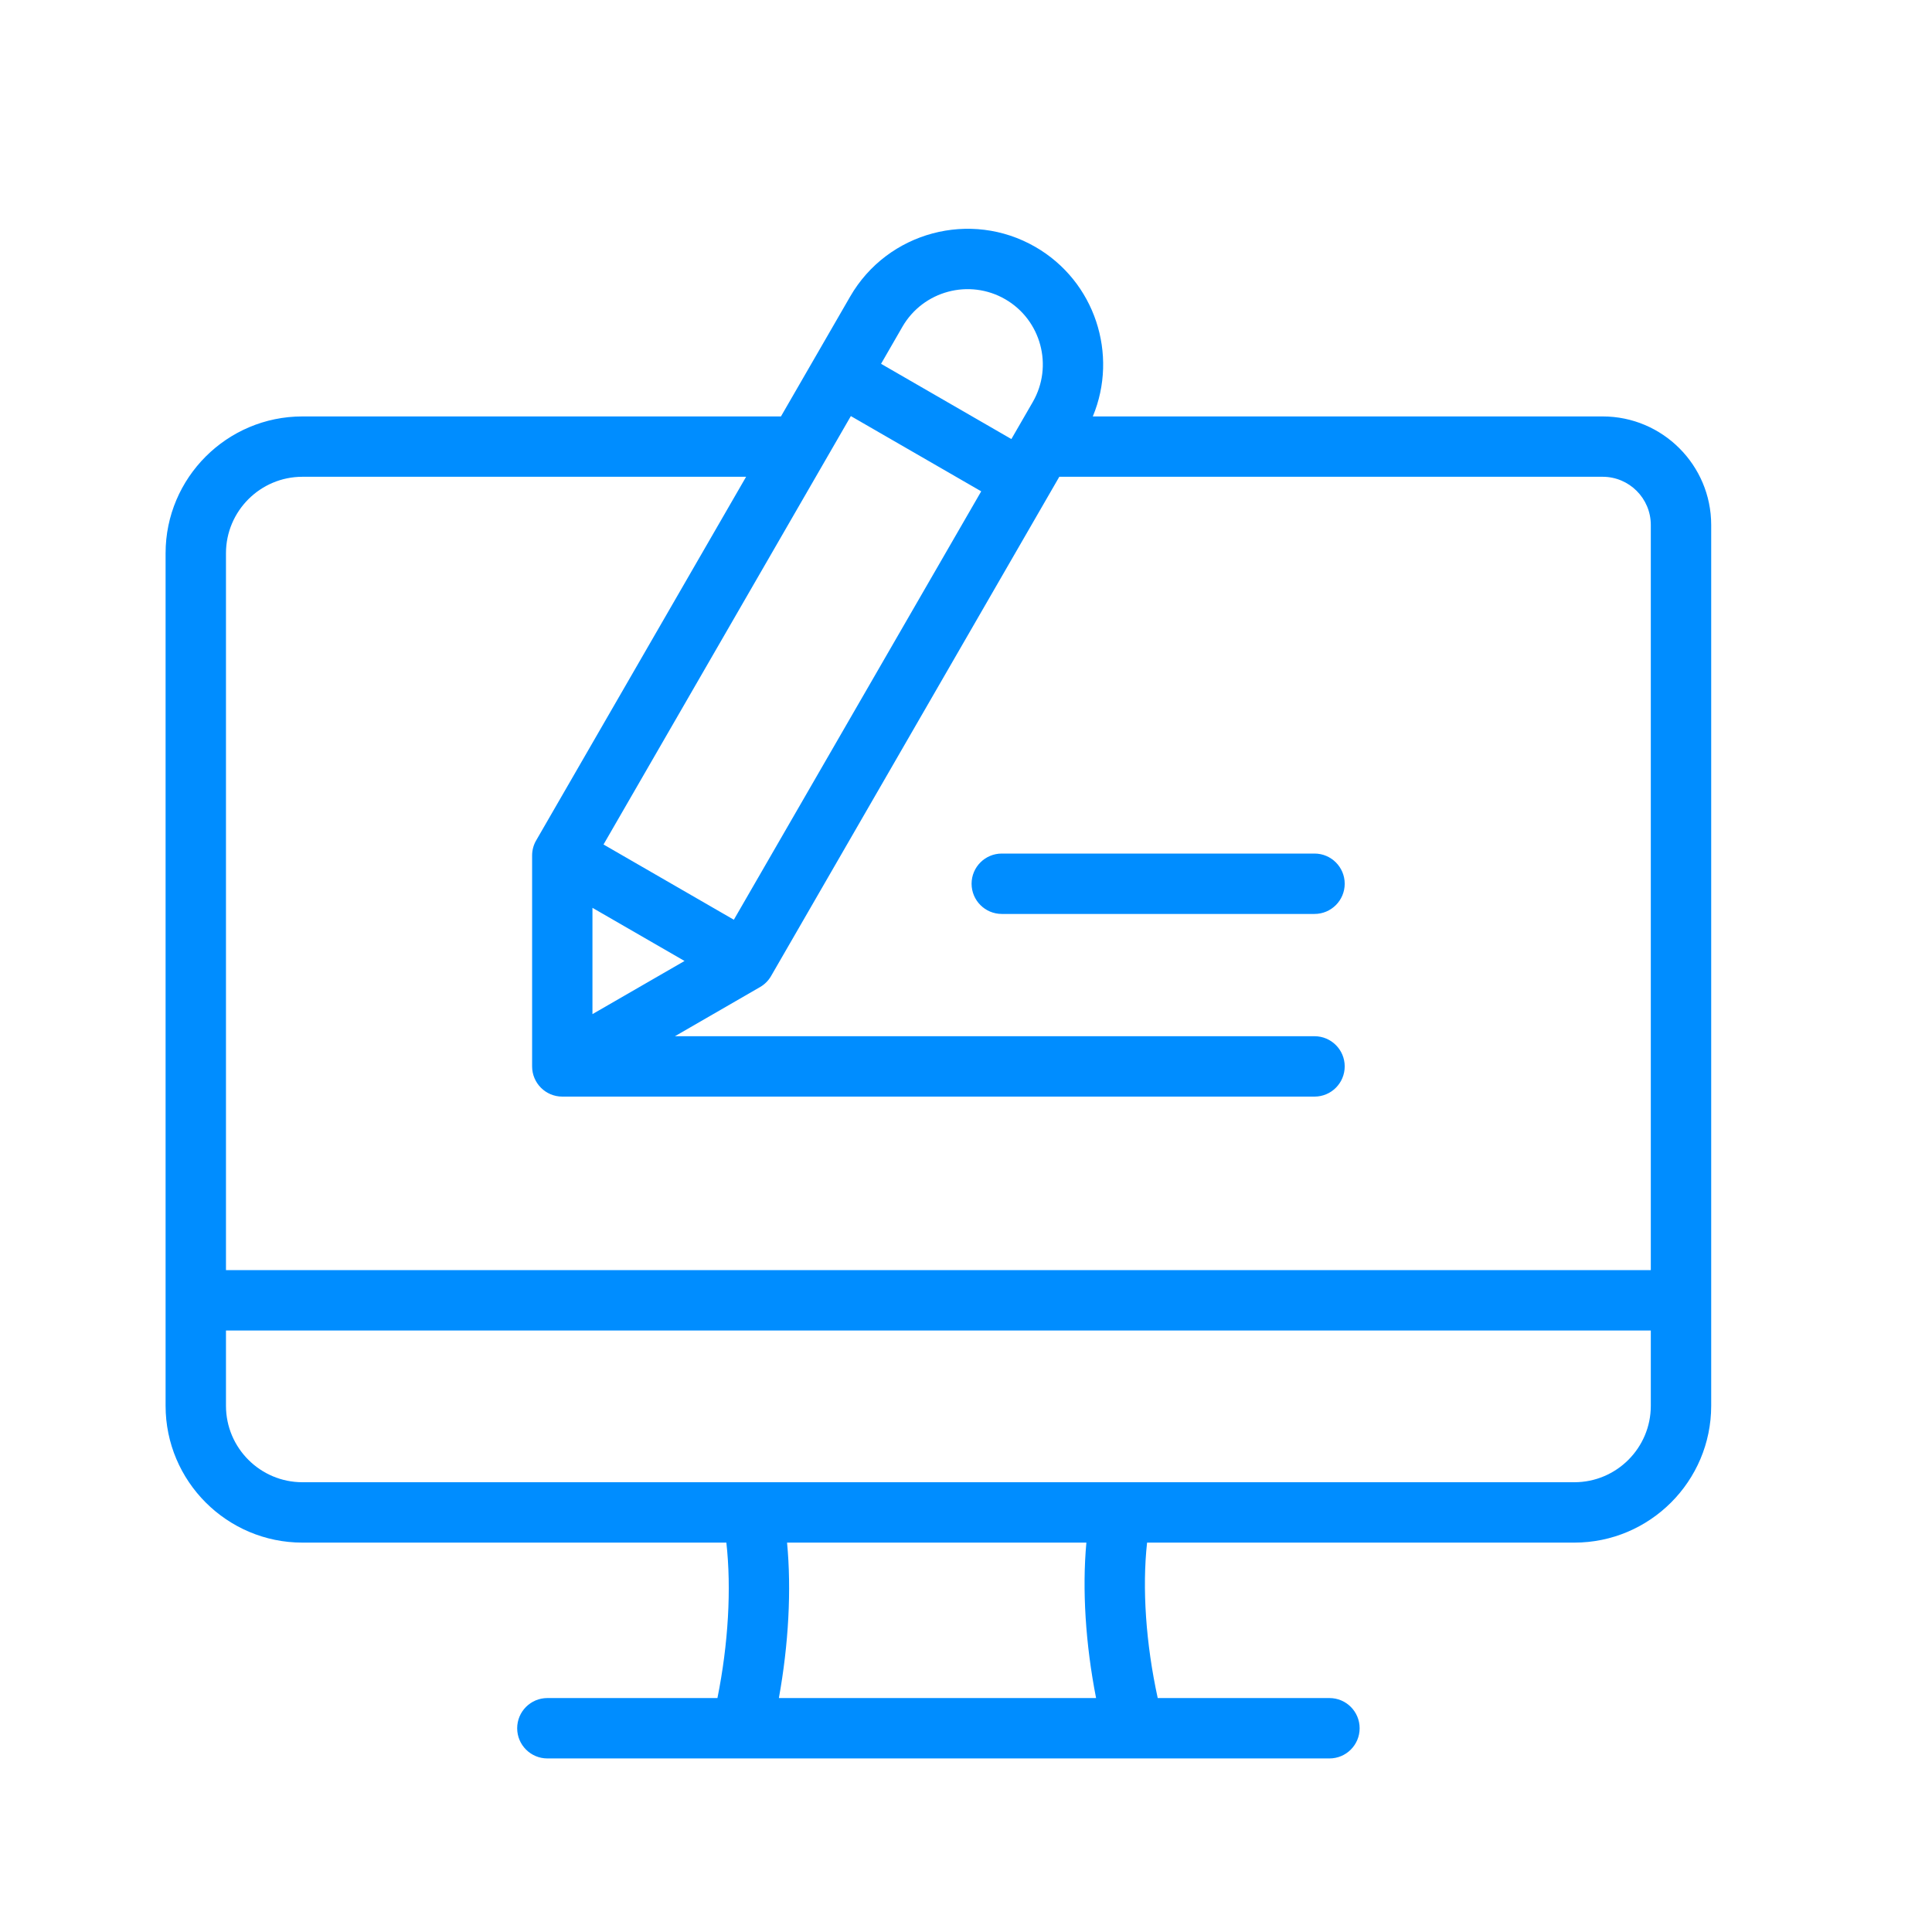<svg width="55" height="55" viewBox="0 0 55 55" fill="none" xmlns="http://www.w3.org/2000/svg">
<g clip-path="url(#clip0_5_114)">
<path d="M45.625 11.855H31.11C31.844 10.092 31.173 8.01 29.476 7.03C27.632 5.965 25.266 6.599 24.202 8.443L22.232 11.855H8.609C6.461 11.855 4.714 13.602 4.714 15.749V40.02C4.714 42.168 6.461 43.915 8.609 43.915H20.678C20.825 45.23 20.733 46.803 20.424 48.34H15.582C15.108 48.34 14.723 48.725 14.723 49.2C14.723 49.674 15.108 50.059 15.582 50.059H37.847C38.322 50.059 38.706 49.674 38.706 49.2C38.706 48.725 38.322 48.34 37.847 48.34H32.958C32.62 46.789 32.512 45.215 32.655 43.915H44.819C46.967 43.915 48.714 42.168 48.714 40.02V14.944C48.714 13.241 47.329 11.855 45.625 11.855ZM16.866 25.844L19.487 27.357L16.866 28.87V25.844ZM20.891 26.183L17.181 24.041L24.222 11.845L27.933 13.987L20.891 26.183ZM28.616 8.518C29.639 9.109 29.991 10.421 29.401 11.444L28.792 12.499L25.082 10.357L25.69 9.302C26.281 8.279 27.593 7.928 28.616 8.518ZM8.609 13.573H21.24L15.263 23.926C15.187 24.056 15.148 24.205 15.148 24.355V30.358C15.148 30.833 15.533 31.218 16.007 31.218H37.422C37.896 31.218 38.281 30.833 38.281 30.358C38.281 29.884 37.896 29.499 37.422 29.499H19.214L21.635 28.101C21.766 28.026 21.875 27.917 21.95 27.787L30.156 13.573H45.625C46.381 13.573 46.995 14.188 46.995 14.944V36.158H6.433V15.749C6.433 14.55 7.409 13.573 8.609 13.573ZM31.203 48.34H22.173C22.45 46.813 22.534 45.26 22.406 43.915H30.927C30.804 45.249 30.902 46.802 31.203 48.34ZM44.819 42.196H8.609C7.409 42.196 6.433 41.22 6.433 40.02V37.877H46.995V40.02C46.995 41.22 46.019 42.196 44.819 42.196ZM38.281 25.158C38.281 25.633 37.896 26.018 37.422 26.018H28.519C28.044 26.018 27.659 25.633 27.659 25.158C27.659 24.684 28.044 24.299 28.519 24.299H37.422C37.896 24.299 38.281 24.684 38.281 25.158Z" fill="#008DFF"/>
</g>
<defs>
<clipPath id="clip0_5_114">
<rect width="44" height="44" fill="white" transform="translate(4.714 6.286)"/>
</clipPath>
</defs>
</svg>
